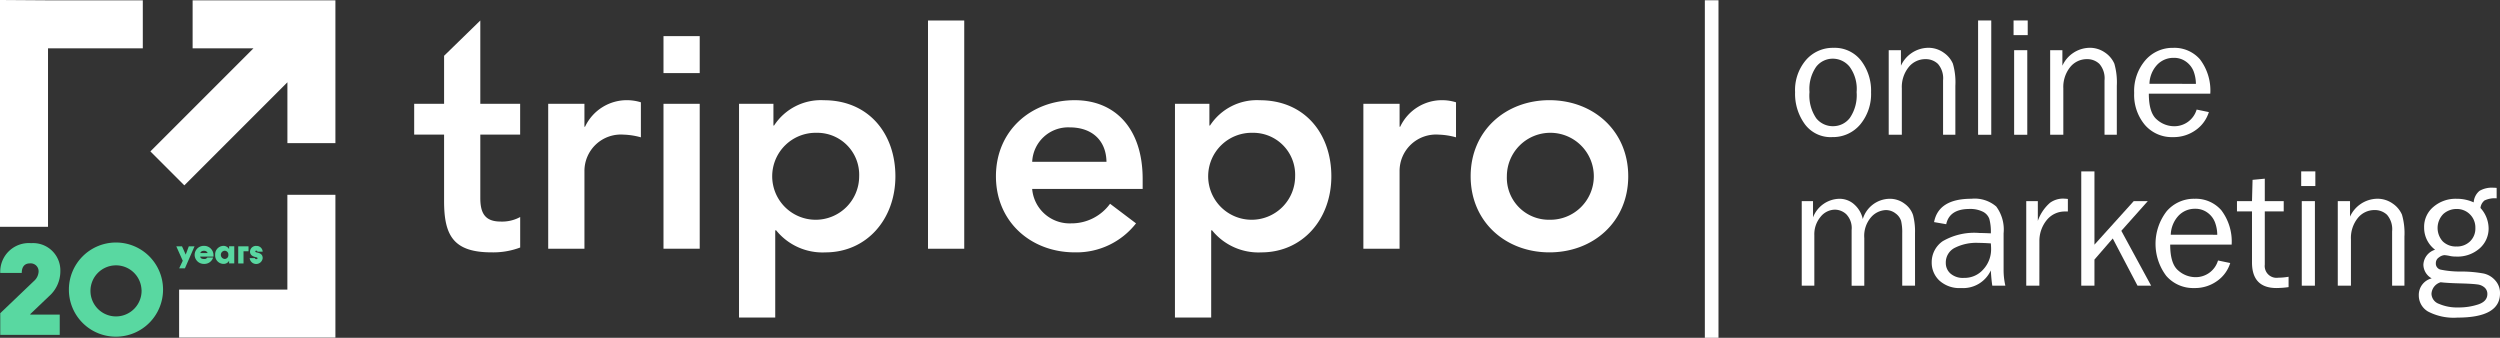 <svg xmlns="http://www.w3.org/2000/svg"
     xmlns:xlink="http://www.w3.org/1999/xlink" width="296.055" height="40"
     viewBox="0 0 296.055 40">
    <rect x="0" y="0" width="296.055" height="40" fill="#333333" stroke="none"/>
    <defs>
        <clipPath>
            <rect width="296.055" height="40" fill="none"/>
        </clipPath>
        <style type="text/css">
        .base
        {
          fill : #FFFFFF;
        }

        .accent
        {
          fill : #59d8a1;
        }
        </style>
    </defs>
    <g transform="translate(0 0)">
        <g transform="translate(0 0)" clip-path="url(#clip-path)">
            <path d="M525.3,24.454a3.8,3.8,0,0,1-3.219-1.529,6.1,6.1,0,0,1-1.157-3.791,5.476,5.476,0,0,1,1.3-3.822,4.193,4.193,0,0,1,3.235-1.431,3.95,3.95,0,0,1,3.267,1.5,5.852,5.852,0,0,1,1.195,3.756,5.631,5.631,0,0,1-1.29,3.827,4.2,4.2,0,0,1-3.33,1.485m.117-1.29a2.484,2.484,0,0,0,1.993-.981,4.769,4.769,0,0,0,.8-3.056,4.435,4.435,0,0,0-.844-3.02,2.571,2.571,0,0,0-1.972-.937,2.477,2.477,0,0,0-1.964.948,4.587,4.587,0,0,0-.8,3,4.78,4.78,0,0,0,.8,3.11,2.512,2.512,0,0,0,1.983.937"
                  transform="translate(-308.346 -8.216)" class="base"/>
            <path d="M555.983,24.177h-1.456V17.74a2.606,2.606,0,0,0-.606-1.953,2.081,2.081,0,0,0-1.47-.565,2.529,2.529,0,0,0-2,.95,3.754,3.754,0,0,0-.807,2.51v5.495H548.09V14.16h1.448V16a3.608,3.608,0,0,1,3.164-2.121,3.106,3.106,0,0,1,1.907.581,3.039,3.039,0,0,1,1.081,1.3,7.9,7.9,0,0,1,.293,2.618Z"
                  transform="translate(-324.425 -8.218)" class="base"/>
            <rect width="1.559" height="13.537"
                  transform="translate(234.25 2.423)" class="base"/>
            <path d="M586,7.673h-1.676V5.937H586Zm-.052,11.8h-1.556V9.457h1.556Z"
                  transform="translate(-345.874 -3.514)" class="base"/>
            <path d="M602.837,24.177h-1.456V17.74a2.605,2.605,0,0,0-.606-1.953,2.075,2.075,0,0,0-1.467-.565,2.527,2.527,0,0,0-2,.95,3.756,3.756,0,0,0-.806,2.51v5.495h-1.559V14.16h1.448V16a3.608,3.608,0,0,1,3.164-2.121,3.12,3.12,0,0,1,1.909.581,3.062,3.062,0,0,1,1.081,1.3,8,8,0,0,1,.291,2.618Z"
                  transform="translate(-352.159 -8.218)" class="base"/>
            <path d="M626.721,21.191l1.447.3a4.092,4.092,0,0,1-1.545,2.124,4.476,4.476,0,0,1-2.708.839,4.21,4.21,0,0,1-3.321-1.442,5.525,5.525,0,0,1-1.271-3.789,5.578,5.578,0,0,1,1.32-3.865,4.257,4.257,0,0,1,3.311-1.475,4.007,4.007,0,0,1,3.159,1.358,6.1,6.1,0,0,1,1.225,4.066h-7.279q0,2.273.95,3.066a3.1,3.1,0,0,0,2.013.793,2.754,2.754,0,0,0,2.7-1.975m-.087-3.045a4.413,4.413,0,0,0-.28-1.5,2.564,2.564,0,0,0-.875-1.117,2.392,2.392,0,0,0-1.475-.462,2.65,2.65,0,0,0-1.972.834,3.437,3.437,0,0,0-.9,2.241Z"
                  transform="translate(-366.59 -8.217)" class="base"/>
            <path d="M536.268,67.975h-1.518V61.747a5.893,5.893,0,0,0-.133-1.442,1.744,1.744,0,0,0-.649-.883,1.839,1.839,0,0,0-1.163-.4,2.443,2.443,0,0,0-1.719.817,3.375,3.375,0,0,0-.828,2.5v5.641h-1.5V61.38a2.359,2.359,0,0,0-.63-1.863,2.005,2.005,0,0,0-1.325-.546,2.209,2.209,0,0,0-1.725.853,3.2,3.2,0,0,0-.736,2.162v5.989H522.85V57.961h1.336v1.923a3.422,3.422,0,0,1,3.085-2.2,2.594,2.594,0,0,1,1.834.7,3.215,3.215,0,0,1,.975,1.7,3.365,3.365,0,0,1,3.164-2.4,2.875,2.875,0,0,1,1.787.584,2.709,2.709,0,0,1,1,1.344,7.562,7.562,0,0,1,.233,2.138Z"
                  transform="translate(-309.485 -34.143)" class="base"/>
            <path d="M569.281,67.976h-1.54c-.057-.317-.122-.918-.179-1.806a3.608,3.608,0,0,1-3.512,2.083,3.521,3.521,0,0,1-2.586-.894,2.9,2.9,0,0,1-.9-2.146,3.017,3.017,0,0,1,1.29-2.5,7.438,7.438,0,0,1,4.384-.978q.416,0,1.328.041a5.794,5.794,0,0,0-.182-1.722,1.538,1.538,0,0,0-.779-.848,3.327,3.327,0,0,0-1.567-.317q-2.367,0-2.757,1.806l-1.437-.25q.525-2.766,4.422-2.765a3.915,3.915,0,0,1,2.939.918,4.578,4.578,0,0,1,.872,3.178v4.253a8.337,8.337,0,0,0,.209,1.945m-1.719-5.008c-.635-.041-1.117-.06-1.447-.06a5.633,5.633,0,0,0-2.866.606,1.938,1.938,0,0,0-1.021,1.768,1.652,1.652,0,0,0,.551,1.255,2.233,2.233,0,0,0,1.592.516,2.947,2.947,0,0,0,2.314-1.024,3.5,3.5,0,0,0,.907-2.4c0-.188-.011-.4-.03-.657"
                  transform="translate(-331.807 -34.143)" class="base"/>
            <path d="M589.554,67.947H588V57.933h1.372v2.339a5.052,5.052,0,0,1,1.451-2.149,2.648,2.648,0,0,1,1.491-.489,5.927,5.927,0,0,1,.616.041v1.486h-.318a2.739,2.739,0,0,0-2.14.961,3.9,3.9,0,0,0-.915,2.528Z"
                  transform="translate(-348.048 -34.115)" class="base"/>
            <path d="M612.246,63.27h-1.613L607.7,57.678l-2.167,2.5V63.27h-1.562V49.734h1.562v8.678l4.65-5.155h1.665l-3.132,3.515Z"
                  transform="translate(-357.504 -29.438)" class="base"/>
            <path d="M632.92,64.988l1.447.3a4.073,4.073,0,0,1-1.548,2.124,4.47,4.47,0,0,1-2.708.839,4.214,4.214,0,0,1-3.322-1.442,6.305,6.305,0,0,1,.051-7.654,4.247,4.247,0,0,1,3.311-1.475,4.008,4.008,0,0,1,3.159,1.358,6.13,6.13,0,0,1,1.225,4.066h-7.279q0,2.273.951,3.066a3.1,3.1,0,0,0,2.013.793,2.749,2.749,0,0,0,2.7-1.975m-.09-3.045a4.245,4.245,0,0,0-.28-1.5,2.541,2.541,0,0,0-.872-1.117,2.4,2.4,0,0,0-1.478-.462,2.651,2.651,0,0,0-1.969.834,3.467,3.467,0,0,0-.907,2.241Z"
                  transform="translate(-370.258 -34.141)" class="base"/>
            <path d="M655.265,63.462v1.23a10.951,10.951,0,0,1-1.426.109q-2.909,0-2.906-3.037V55.726h-1.779V54.507h1.779L651,51.989l1.448-.139v2.657h2.241v1.219h-2.241v6.3a1.4,1.4,0,0,0,1.6,1.551,7.611,7.611,0,0,0,1.212-.111"
                  transform="translate(-384.247 -30.691)" class="base"/>
            <path d="M669.466,51.469H667.79V49.733h1.676Zm-.052,11.8h-1.556V53.256h1.556Z"
                  transform="translate(-395.278 -29.438)" class="base"/>
            <path d="M686.3,67.975h-1.458V61.54a2.608,2.608,0,0,0-.6-1.956,2.085,2.085,0,0,0-1.469-.565,2.529,2.529,0,0,0-2,.95,3.754,3.754,0,0,0-.807,2.51v5.495h-1.559V57.961h1.45V59.8a3.607,3.607,0,0,1,3.161-2.121,3.114,3.114,0,0,1,1.909.581,3.06,3.06,0,0,1,1.081,1.3,7.9,7.9,0,0,1,.293,2.618Z"
                  transform="translate(-401.563 -34.143)" class="base"/>
            <path d="M711.136,54.494v1.239a2.8,2.8,0,0,0-1.434.25,1.308,1.308,0,0,0-.481.891,3.631,3.631,0,0,1,.964,2.42,3.116,3.116,0,0,1-1.048,2.352,3.944,3.944,0,0,1-2.814.981,3.345,3.345,0,0,1-.682-.06,4.8,4.8,0,0,0-.684-.109,1.192,1.192,0,0,0-.644.263.793.793,0,0,0-.377.679.735.735,0,0,0,.546.771,11.578,11.578,0,0,0,2.567.228,14.9,14.9,0,0,1,2.537.234,2.548,2.548,0,0,1,1.38.815,2.211,2.211,0,0,1,.568,1.54q0,2.868-5.038,2.868a6.55,6.55,0,0,1-3.487-.72,2.2,2.2,0,0,1-1.092-1.92,2.014,2.014,0,0,1,1.527-2.007,1.886,1.886,0,0,1-.984-1.616,1.942,1.942,0,0,1,1.388-1.774,3.264,3.264,0,0,1-1.3-2.645,3.065,3.065,0,0,1,1.111-2.439,4.021,4.021,0,0,1,2.705-.951,4.813,4.813,0,0,1,2.053.426,1.934,1.934,0,0,1,.687-1.361,2.918,2.918,0,0,1,1.646-.375c.071,0,.2.005.386.019m-6.625,11.176a1.51,1.51,0,0,0-1.092,1.377,1.307,1.307,0,0,0,.9,1.187,5.381,5.381,0,0,0,2.284.421,7.322,7.322,0,0,0,2.36-.361q1.071-.362,1.073-1.225a1,1,0,0,0-.318-.763,1.553,1.553,0,0,0-.866-.377c-.369-.052-1.008-.093-1.92-.12-1.092-.027-1.9-.073-2.42-.139m1.863-4.234a2.212,2.212,0,0,0,1.616-.611,2.1,2.1,0,0,0,.625-1.58,2.186,2.186,0,0,0-2.219-2.252,2.348,2.348,0,0,0-1.57.589,2.362,2.362,0,0,0-.068,3.254,2.218,2.218,0,0,0,1.616.6"
                  transform="translate(-415.478 -32.245)" class="base"/>
            <rect width="1.616" height="39.97"
                  transform="translate(201.891 0.03)" class="base"/>
            <path d="M120.191,19.464V15.816h3.542V10.129l4.289-4.178v9.865h4.718v3.648h-4.718v7.507c0,1.716.5,2.789,2.4,2.789a4.459,4.459,0,0,0,2.322-.538v3.612a9.036,9.036,0,0,1-3.4.573c-4.541,0-5.612-2.04-5.612-6.079V19.464Z"
                  transform="translate(-71.143 -3.523)" class="base"/>
            <path d="M159.085,29.5h4.291V32.22h.071a5.466,5.466,0,0,1,5.077-3.145,5.619,5.619,0,0,1,1.537.25v4.147a8.586,8.586,0,0,0-2.072-.32,4.313,4.313,0,0,0-4.612,4.324v9.188h-4.291Z"
                  transform="translate(-94.166 -17.21)" class="base"/>
            <rect width="4.289" height="17.16"
                  transform="translate(78.572 12.293)" class="base"/>
            <path d="M214.461,29.505h4.074V32.08h.073a6.614,6.614,0,0,1,5.9-3c5.288,0,8.471,3.933,8.471,9.01s-3.395,9.009-8.295,9.009a7.059,7.059,0,0,1-5.826-2.61h-.109V54.816h-4.289Zm9.186,3.433a5.149,5.149,0,1,0,5.041,5.147,4.965,4.965,0,0,0-5.041-5.147"
                  transform="translate(-126.944 -17.211)" class="base"/>
            <rect width="4.291" height="27.028"
                  transform="translate(109.896 2.428)" class="base"/>
            <path d="M293.3,39.589a4.448,4.448,0,0,0,4.612,4.074,5.637,5.637,0,0,0,4.612-2.322l3.074,2.322a8.936,8.936,0,0,1-7.254,3.433c-5.185,0-9.335-3.612-9.335-9.01s4.15-9.009,9.335-9.009c4.791,0,8.04,3.36,8.04,9.33v1.181Zm8.8-3.219c-.038-2.5-1.684-4.074-4.362-4.074a4.267,4.267,0,0,0-4.435,4.074Z"
                  transform="translate(-171.068 -17.212)" class="base"/>
            <path d="M340.967,29.505h4.077V32.08h.071a6.617,6.617,0,0,1,5.9-3c5.288,0,8.471,3.933,8.471,9.01s-3.4,9.009-8.295,9.009a7.065,7.065,0,0,1-5.829-2.61h-.106V54.816h-4.292Zm9.189,3.433a5.149,5.149,0,1,0,5.041,5.147,4.967,4.967,0,0,0-5.041-5.147"
                  transform="translate(-201.825 -17.211)" class="base"/>
            <path d="M395.64,29.5h4.289V32.22H400a5.465,5.465,0,0,1,5.077-3.145,5.548,5.548,0,0,1,1.534.25v4.147a8.543,8.543,0,0,0-2.072-.32,4.314,4.314,0,0,0-4.612,4.324v9.188H395.64Z"
                  transform="translate(-234.187 -17.21)" class="base"/>
            <path d="M436.1,29.073c5.185,0,9.332,3.613,9.332,9.01s-4.147,9.012-9.332,9.012-9.33-3.613-9.33-9.012,4.148-9.01,9.33-9.01m0,14.159a5.149,5.149,0,1,0-5.041-5.15,4.966,4.966,0,0,0,5.041,5.15"
                  transform="translate(-252.613 -17.209)" class="base"/>
            <rect width="4.289" height="4.378"
                  transform="translate(78.572 4.278)" class="base"/>
            <path d="M59.867.1H48.642V5.781h7.205L43.641,17.987l4.02,4.02L59.867,9.8v7.206h5.685V.1Z"
                  transform="translate(-25.832 -0.057)" class="base"/>
            <path d="M5.687,26.861V5.724H16.912V.039H5.687L0,0V26.861Z"
                  transform="translate(-0.001 -0.001)" class="base"/>
            <path d="M64.8,56.538V67.763H51.981v5.685H70.489V56.538Z"
                  transform="translate(-30.769 -33.466)" class="base"/>
            <path d="M.075,78.858l3.99-3.811a1.587,1.587,0,0,0,.551-1.117.939.939,0,0,0-1.026-.97c-.671,0-.97.448-.97,1.133H.075a3.387,3.387,0,0,1,3.661-3.528,3.228,3.228,0,0,1,3.455,3.305,3.933,3.933,0,0,1-1.339,2.977L3.633,78.961v.06H7.118v2.4H.075Z"
                  transform="translate(-0.044 -41.769)" class="accent"/>
            <path d="M19.994,76.1a5.575,5.575,0,1,1,5.582,5.538A5.555,5.555,0,0,1,19.994,76.1m8.6,0a3.024,3.024,0,1,0-3.023,3.14A3.035,3.035,0,0,0,28.6,76.1"
                  transform="translate(-11.835 -41.769)" class="accent"/>
            <path d="M51.924,73.19l-.766-1.709h.679l.437.981.366-.981h.679L52.18,74.089H51.5Z"
                  transform="translate(-30.282 -42.311)" class="accent"/>
            <path d="M56.483,72.405A1.074,1.074,0,0,1,57.6,71.346a1.1,1.1,0,0,1,1.114,1.111c0,.044,0,.12-.005.16H57.138c.033.209.226.285.467.285a.375.375,0,0,0,.377-.177h.69a1.074,1.074,0,0,1-1.076.758,1.086,1.086,0,0,1-1.114-1.078m1.54-.206a.433.433,0,0,0-.437-.269c-.25,0-.407.133-.426.269Z"
                  transform="translate(-33.433 -42.231)" class="accent"/>
            <path d="M62.438,72.42a1,1,0,0,1,.961-1.07.743.743,0,0,1,.674.366h.016V71.4H64.7v2.029H64.09v-.291h-.016a.734.734,0,0,1-.674.345,1,1,0,0,1-.961-1.068m1.562,0a.443.443,0,0,0-.456-.489.489.489,0,0,0,0,.972A.44.44,0,0,0,64,72.42"
                  transform="translate(-36.958 -42.233)" class="accent"/>
            <path d="M69.131,71.482h1.219v.584h-.592v1.445h-.627Z"
                  transform="translate(-40.92 -42.311)" class="accent"/>
            <path d="M72.452,72.8h.622c.005.087.084.12.166.12.1,0,.141-.033.141-.109,0-.093-.13-.106-.247-.136-.364-.092-.641-.264-.641-.657a.7.7,0,0,1,.75-.663.715.715,0,0,1,.75.684l-.622-.005a.114.114,0,0,0-.128-.117c-.082,0-.128.035-.128.092,0,.087.128.106.253.139.242.062.625.158.625.652a.774.774,0,0,1-1.54,0"
                  transform="translate(-42.886 -42.233)" class="accent"/>
        </g>
    </g>
</svg>
